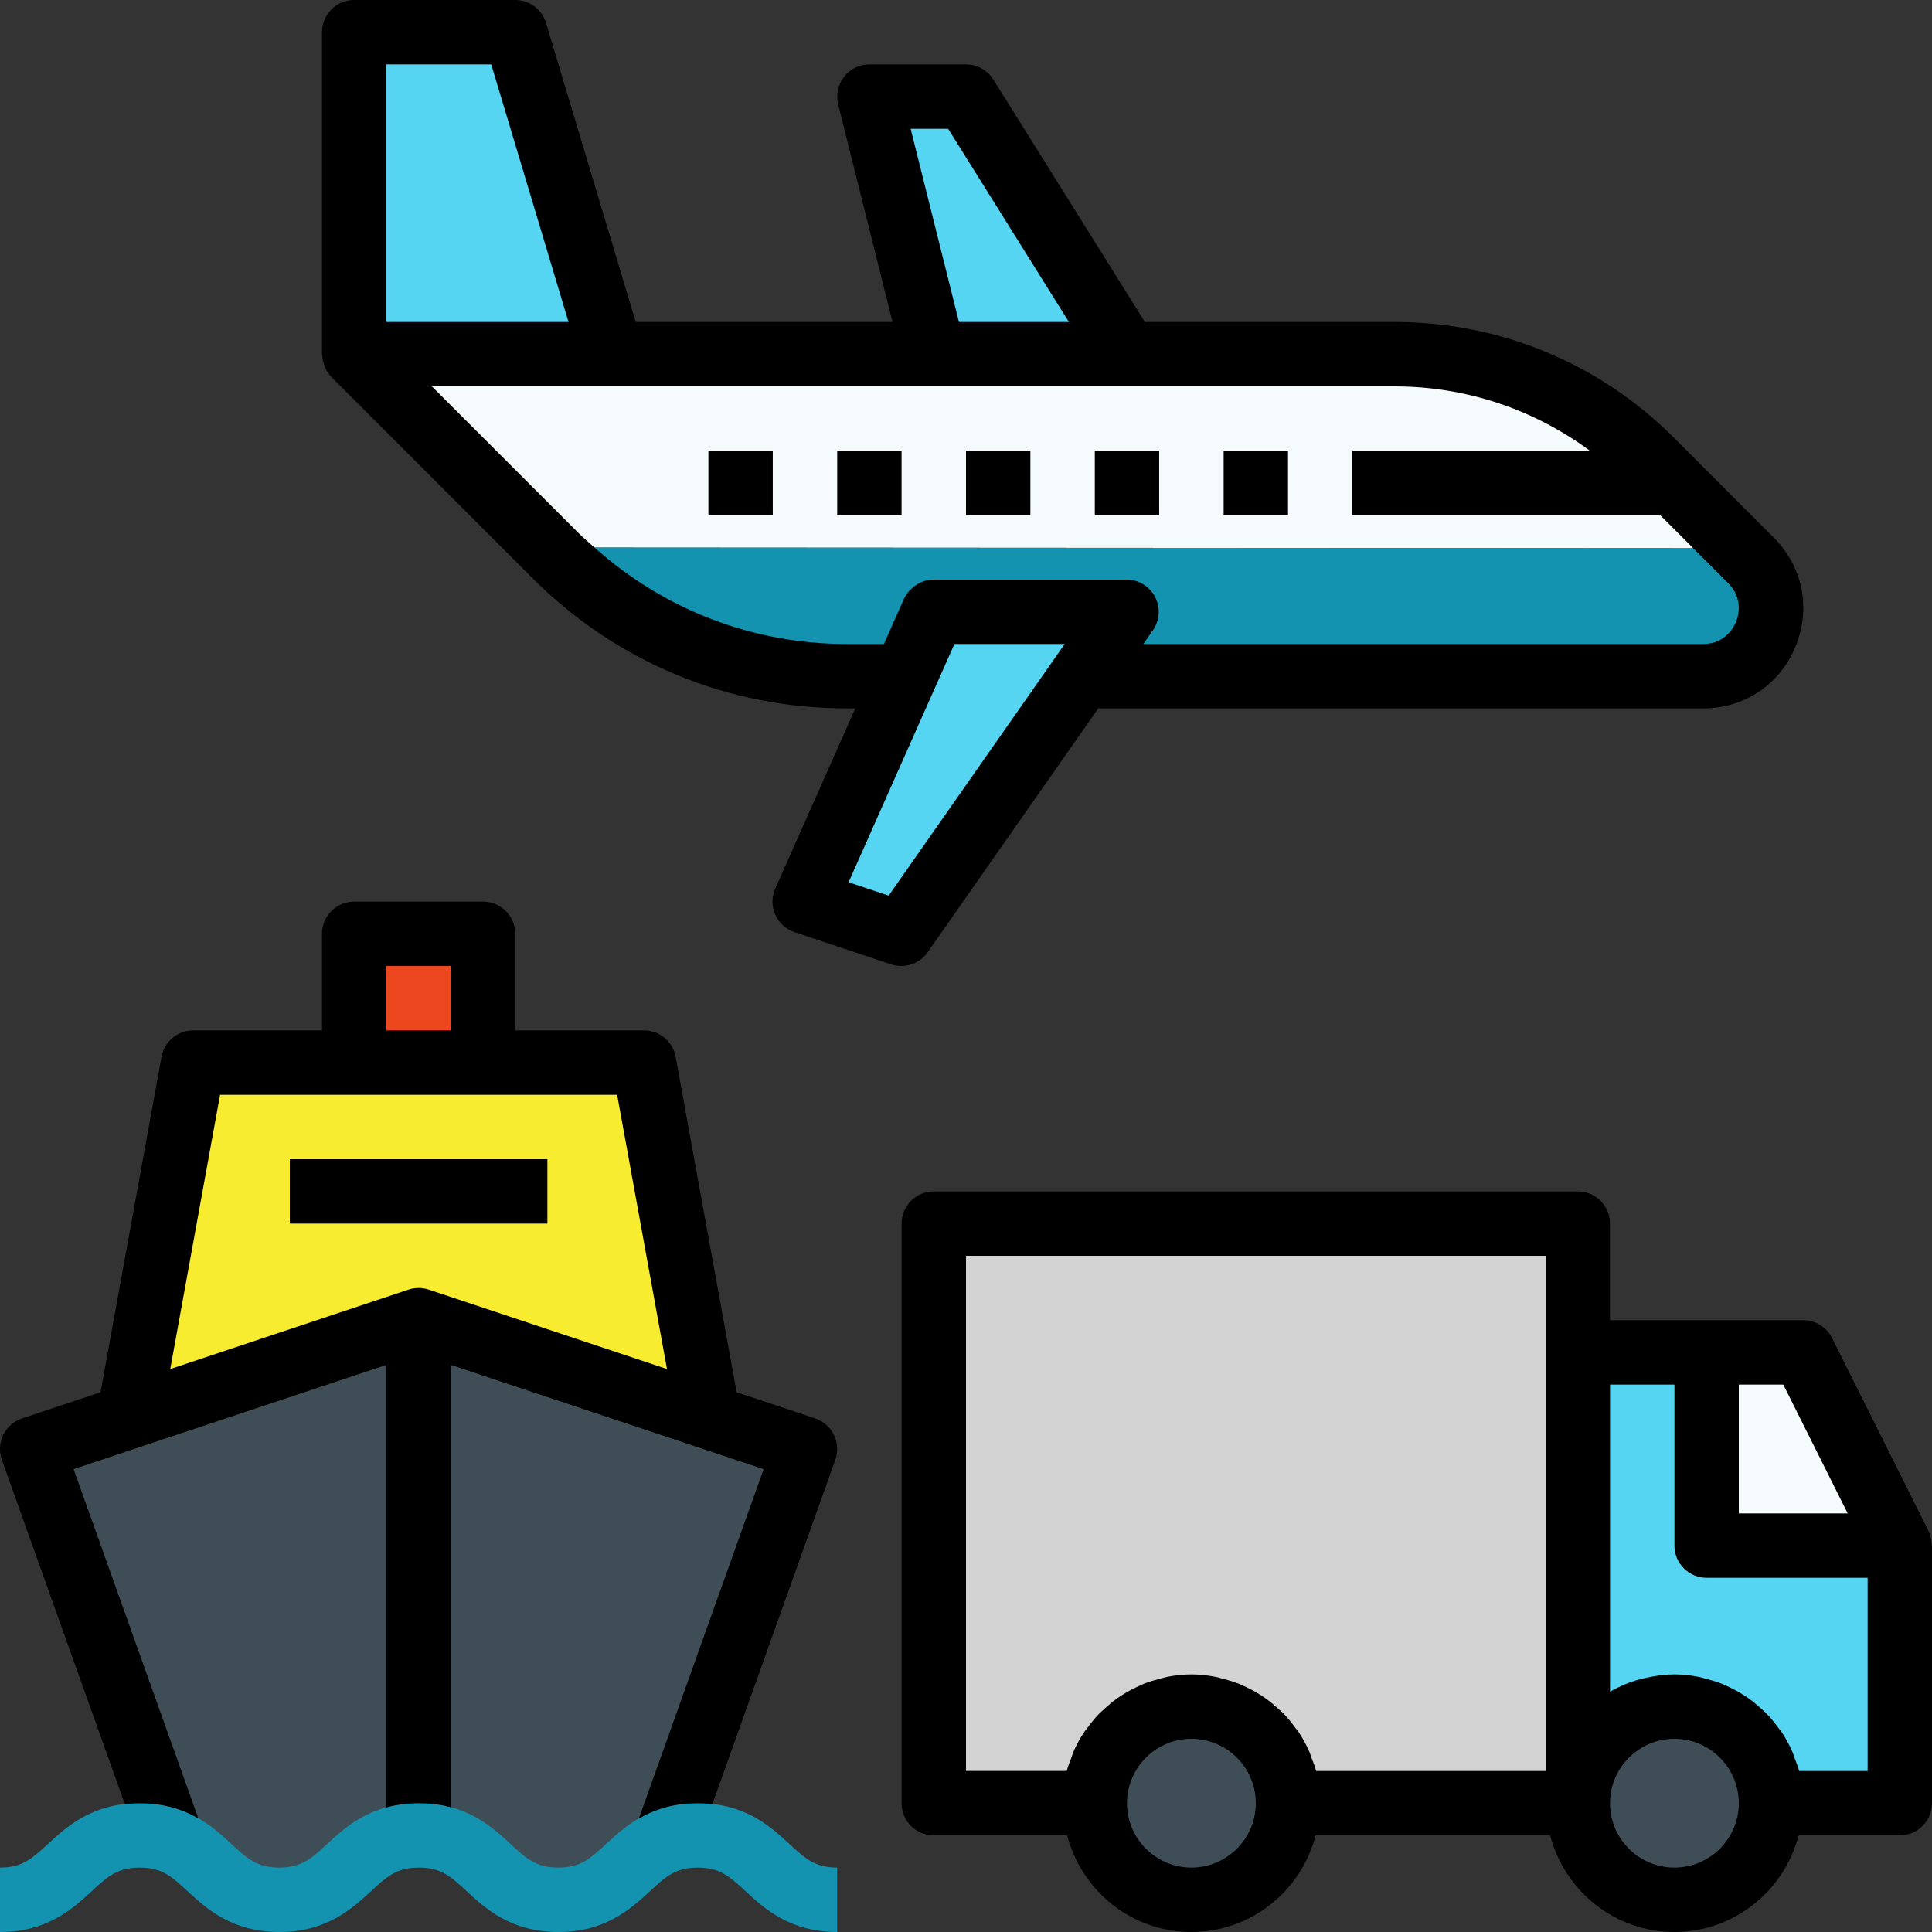 <svg xmlns="http://www.w3.org/2000/svg" xmlns:xlink="http://www.w3.org/1999/xlink" id="Capa_1" x="0px" y="0px" viewBox="0 0 480 480" style="enable-background:new 0 0 480 480;" xml:space="preserve"><rect x="0" y="0" width="480" height="480" fill="#333333" stroke="none"/><path style="fill:#F7EC2F;" d="M176,352l-16-88H48l-16,88l72-24L176,352z"></path><path style="fill:#3F4E56;" d="M69.392,472c17.336,0,17.336-16,34.672-16c17.32,0,17.32,16,34.64,16 c13.968,0,16.792-10.288,26.4-14.32L200,360l-96-32L8,360l34.872,97.656C52.56,461.656,55.368,472,69.392,472L69.392,472z"></path><path style="fill:#F5FAFC;" d="M410.248,114.448C393.328,97.512,370.376,88,346.448,88H88l48,48.032l296,0.176L410.248,114.448z"></path><path style="fill:#1493B0;" d="M435.032,139.24L432,136.208l-296-0.176l1.976,1.976C157.168,157.208,183.2,168,210.344,168H224.8 l7.104-16h47.968l-11.192,16h154.44C438.128,168,445.64,149.856,435.032,139.24L435.032,139.24z"></path><path style="fill:#ED4720;" d="M88,232h32v32H88V232z"></path><path style="fill:#D3D3D3;" d="M232,304v144h40c0-13.256,10.744-24,24-24s24,10.744,24,24h72V304H232z"></path><circle style="fill:#3F4E56;" cx="296" cy="448" r="24"></circle><path style="fill:#55D5F2;" d="M448,336h-56v112c0-13.256,10.744-24,24-24s24,10.744,24,24h32v-64L448,336z"></path><circle style="fill:#3F4E56;" cx="416" cy="448" r="24"></circle><g>	<path style="fill:#55D5F2;" d="M128,8H88v80h64L128,8z"></path>	<path style="fill:#55D5F2;" d="M216,24l16,64h48l-40-64H216z"></path>	<path style="fill:#55D5F2;" d="M231.912,152l-31.976,72l23.984,8l55.968-80H231.912z"></path></g><path style="fill:#1493B0;" d="M208,480c-11.792,0-18.128-5.848-22.752-10.12c-3.968-3.672-6.368-5.88-11.896-5.88 s-7.928,2.208-11.888,5.872c-4.632,4.28-10.968,10.128-22.752,10.128s-18.128-5.848-22.752-10.128 C112,466.208,109.6,464,104.072,464c-5.544,0-7.944,2.216-11.912,5.88C87.528,474.152,81.184,480,69.392,480 c-11.8,0-18.144-5.848-22.776-10.12c-3.968-3.664-6.368-5.88-11.92-5.88s-7.952,2.216-11.928,5.88C18.144,474.152,11.8,480,0,480 v-16c5.544,0,7.952-2.216,11.928-5.88C16.552,453.848,22.896,448,34.696,448s18.144,5.848,22.776,10.12 c3.976,3.664,6.376,5.88,11.92,5.88c5.536,0,7.936-2.208,11.912-5.88c4.632-4.272,10.968-10.12,22.768-10.12 c11.792,0,18.128,5.848,22.752,10.128c3.96,3.664,6.352,5.872,11.888,5.872s7.928-2.208,11.888-5.872 c4.624-4.28,10.96-10.128,22.752-10.128s18.128,5.848,22.752,10.12c3.968,3.672,6.368,5.88,11.896,5.88V480z"></path><path style="fill:#F5FAFC;" d="M424,336v48h48l-24-48H424z"></path><path d="M49.272,451.76L18.28,365L96,339.104V449.04c2.376-0.648,5.04-1.04,8.072-1.04c2.968,0,5.592,0.376,7.928,1V339.104 l77.72,25.904l-31,86.808c3.728-2.168,8.408-3.816,14.632-3.816c1.288,0,2.48,0.096,3.632,0.224l30.544-85.536 c0.72-2.024,0.6-4.256-0.344-6.192s-2.624-3.408-4.664-4.088l-19.504-6.504l-15.152-83.336c-0.688-3.8-4-6.568-7.864-6.568h-32v-24 c0-4.416-3.584-8-8-8H88c-4.416,0-8,3.584-8,8v24H48c-3.864,0-7.176,2.768-7.872,6.568l-15.152,83.336l-19.504,6.504 c-2.04,0.68-3.72,2.152-4.664,4.088s-1.064,4.168-0.344,6.192l30.552,85.536c1.168-0.128,2.384-0.224,3.68-0.224 C40.88,448,45.544,449.616,49.272,451.76L49.272,451.76z M96,240h16v16H96V240z M88,272h32h33.328l12.384,68.136l-59.176-19.728 c-0.832-0.272-1.68-0.408-2.536-0.408s-1.704,0.136-2.528,0.408l-59.176,19.728L54.672,272H88z"></path><path d="M80.528,90.616c0.088,0.248,0.152,0.504,0.264,0.744c0.384,0.832,0.872,1.624,1.552,2.304l49.976,50 C153.16,164.512,180.872,176,210.344,176h2.152l-19.88,44.752c-0.912,2.056-0.92,4.408-0.008,6.48 c0.912,2.064,2.648,3.648,4.792,4.36l23.984,8c0.832,0.272,1.688,0.408,2.536,0.408c2.56,0,5.024-1.232,6.552-3.416L272.856,176 h150.28c10.232,0,19.016-5.872,22.936-15.328c3.92-9.464,1.864-19.84-5.376-27.088l-24.784-24.8 C397.352,90.224,372.688,80,346.448,80H284.44l-37.648-60.24C245.32,17.424,242.76,16,240,16h-24c-2.464,0-4.792,1.136-6.304,3.08 s-2.056,4.472-1.456,6.864L221.752,80h-63.8L135.664,5.704C134.648,2.32,131.528,0,128,0H88c-4.416,0-8,3.584-8,8v80 c0,0.176,0.088,0.32,0.096,0.496C80.144,89.224,80.288,89.92,80.528,90.616z M96,16h26.048l19.2,64H96V16z M235.568,32l30,48h-27.32 l-12-48H235.568z M232,96h48h66.448c17.736,0,34.568,5.664,48.584,16H336v16h76.488l8.192,8.2l8.696,8.696 c3.88,3.88,2.448,8.36,1.92,9.648c-0.536,1.28-2.688,5.456-8.16,5.456H284.048l2.384-3.416c1.712-2.448,1.92-5.64,0.536-8.28 c-1.368-2.64-4.104-4.304-7.088-4.304h-47.968c-1.928,0-3.688,0.752-5.104,1.944c-0.912,0.768-1.704,1.68-2.208,2.808L219.608,160 h-9.256c-23.36,0-45.36-8.528-62.648-23.968c-1.36-1.216-2.76-2.384-4.056-3.688L107.304,96H152L232,96z M210.824,219.2L237.12,160 h27.408l-43.736,62.52L210.824,219.2z"></path><path d="M72,288h64v16H72V288z"></path><path d="M176,112h15.992v16H176V112z"></path><path d="M208,112h15.992v16H208V112z"></path><path d="M240,112h15.992v16H240V112z"></path><path d="M272,112h15.992v16H272V112z"></path><path d="M304.008,112H320v16h-15.992V112z"></path><path d="M479.16,380.424l-24-48C453.8,329.712,451.032,328,448,328h-24h-24v-24c0-4.416-3.584-8-8-8H232c-4.416,0-8,3.584-8,8v144 c0,4.416,3.584,8,8,8h33.136c3.576,13.76,16,24,30.864,24s27.288-10.24,30.864-24h58.272c3.576,13.76,16,24,30.864,24 s27.288-10.24,30.864-24H472c4.416,0,8-3.584,8-8v-64c0-0.088-0.056-0.16-0.056-0.248 C479.904,382.616,479.68,381.472,479.16,380.424L479.16,380.424z M445.856,436.768c-0.184-0.48-0.304-0.984-0.504-1.448 c-0.768-1.768-1.68-3.456-2.744-5.04c-0.232-0.344-0.52-0.64-0.76-0.976c-0.88-1.208-1.816-2.376-2.848-3.456 c-0.464-0.48-0.976-0.912-1.472-1.36c-0.92-0.84-1.864-1.64-2.872-2.376c-0.592-0.424-1.2-0.816-1.816-1.208 c-1.032-0.648-2.104-1.216-3.208-1.744c-0.656-0.312-1.304-0.624-1.984-0.888c-1.224-0.48-2.496-0.848-3.792-1.176 c-0.616-0.16-1.216-0.36-1.848-0.48c-1.96-0.384-3.952-0.616-6.008-0.616c-1.968,0-3.872,0.24-5.744,0.584 c-0.456,0.08-0.896,0.168-1.344,0.272c-1.832,0.416-3.616,0.936-5.312,1.656c-0.072,0.032-0.128,0.072-0.2,0.096 c-1.168,0.504-2.304,1.056-3.392,1.688V344h16v40c0,4.416,3.584,8,8,8h40v48H447C446.696,438.88,446.264,437.832,445.856,436.768 L445.856,436.768z M416,464c-8.824,0-16-7.176-16-16s7.176-16,16-16s16,7.176,16,16S424.824,464,416,464z M325.856,436.768 c-0.184-0.48-0.304-0.984-0.504-1.448c-0.768-1.768-1.68-3.456-2.744-5.04c-0.232-0.344-0.52-0.64-0.76-0.976 c-0.88-1.208-1.816-2.376-2.848-3.456c-0.464-0.48-0.976-0.912-1.472-1.36c-0.92-0.84-1.864-1.64-2.872-2.376 c-0.592-0.424-1.2-0.816-1.816-1.208c-1.032-0.648-2.104-1.216-3.208-1.744c-0.656-0.312-1.304-0.624-1.984-0.888 c-1.224-0.48-2.496-0.848-3.792-1.176c-0.616-0.16-1.216-0.36-1.848-0.48c-1.96-0.384-3.952-0.616-6.008-0.616s-4.048,0.232-6,0.608 c-0.632,0.12-1.224,0.328-1.848,0.48c-1.296,0.328-2.56,0.696-3.792,1.176c-0.68,0.264-1.328,0.576-1.984,0.888 c-1.104,0.528-2.176,1.096-3.208,1.744c-0.624,0.384-1.232,0.776-1.816,1.208c-1.016,0.728-1.96,1.528-2.872,2.376 c-0.496,0.456-1.008,0.88-1.472,1.36c-1.04,1.08-1.968,2.24-2.848,3.456c-0.24,0.336-0.536,0.632-0.76,0.976 c-1.064,1.584-1.976,3.272-2.744,5.04c-0.2,0.472-0.328,0.968-0.504,1.448c-0.4,1.064-0.84,2.12-1.128,3.232H240V312h144v24v104 h-57.008C326.696,438.88,326.264,437.832,325.856,436.768L325.856,436.768z M296,464c-8.824,0-16-7.176-16-16s7.176-16,16-16 s16,7.176,16,16S304.824,464,296,464z M459.056,376H432v-32h11.056L459.056,376z"></path><g></g><g></g><g></g><g></g><g></g><g></g><g></g><g></g><g></g><g></g><g></g><g></g><g></g><g></g><g></g></svg>